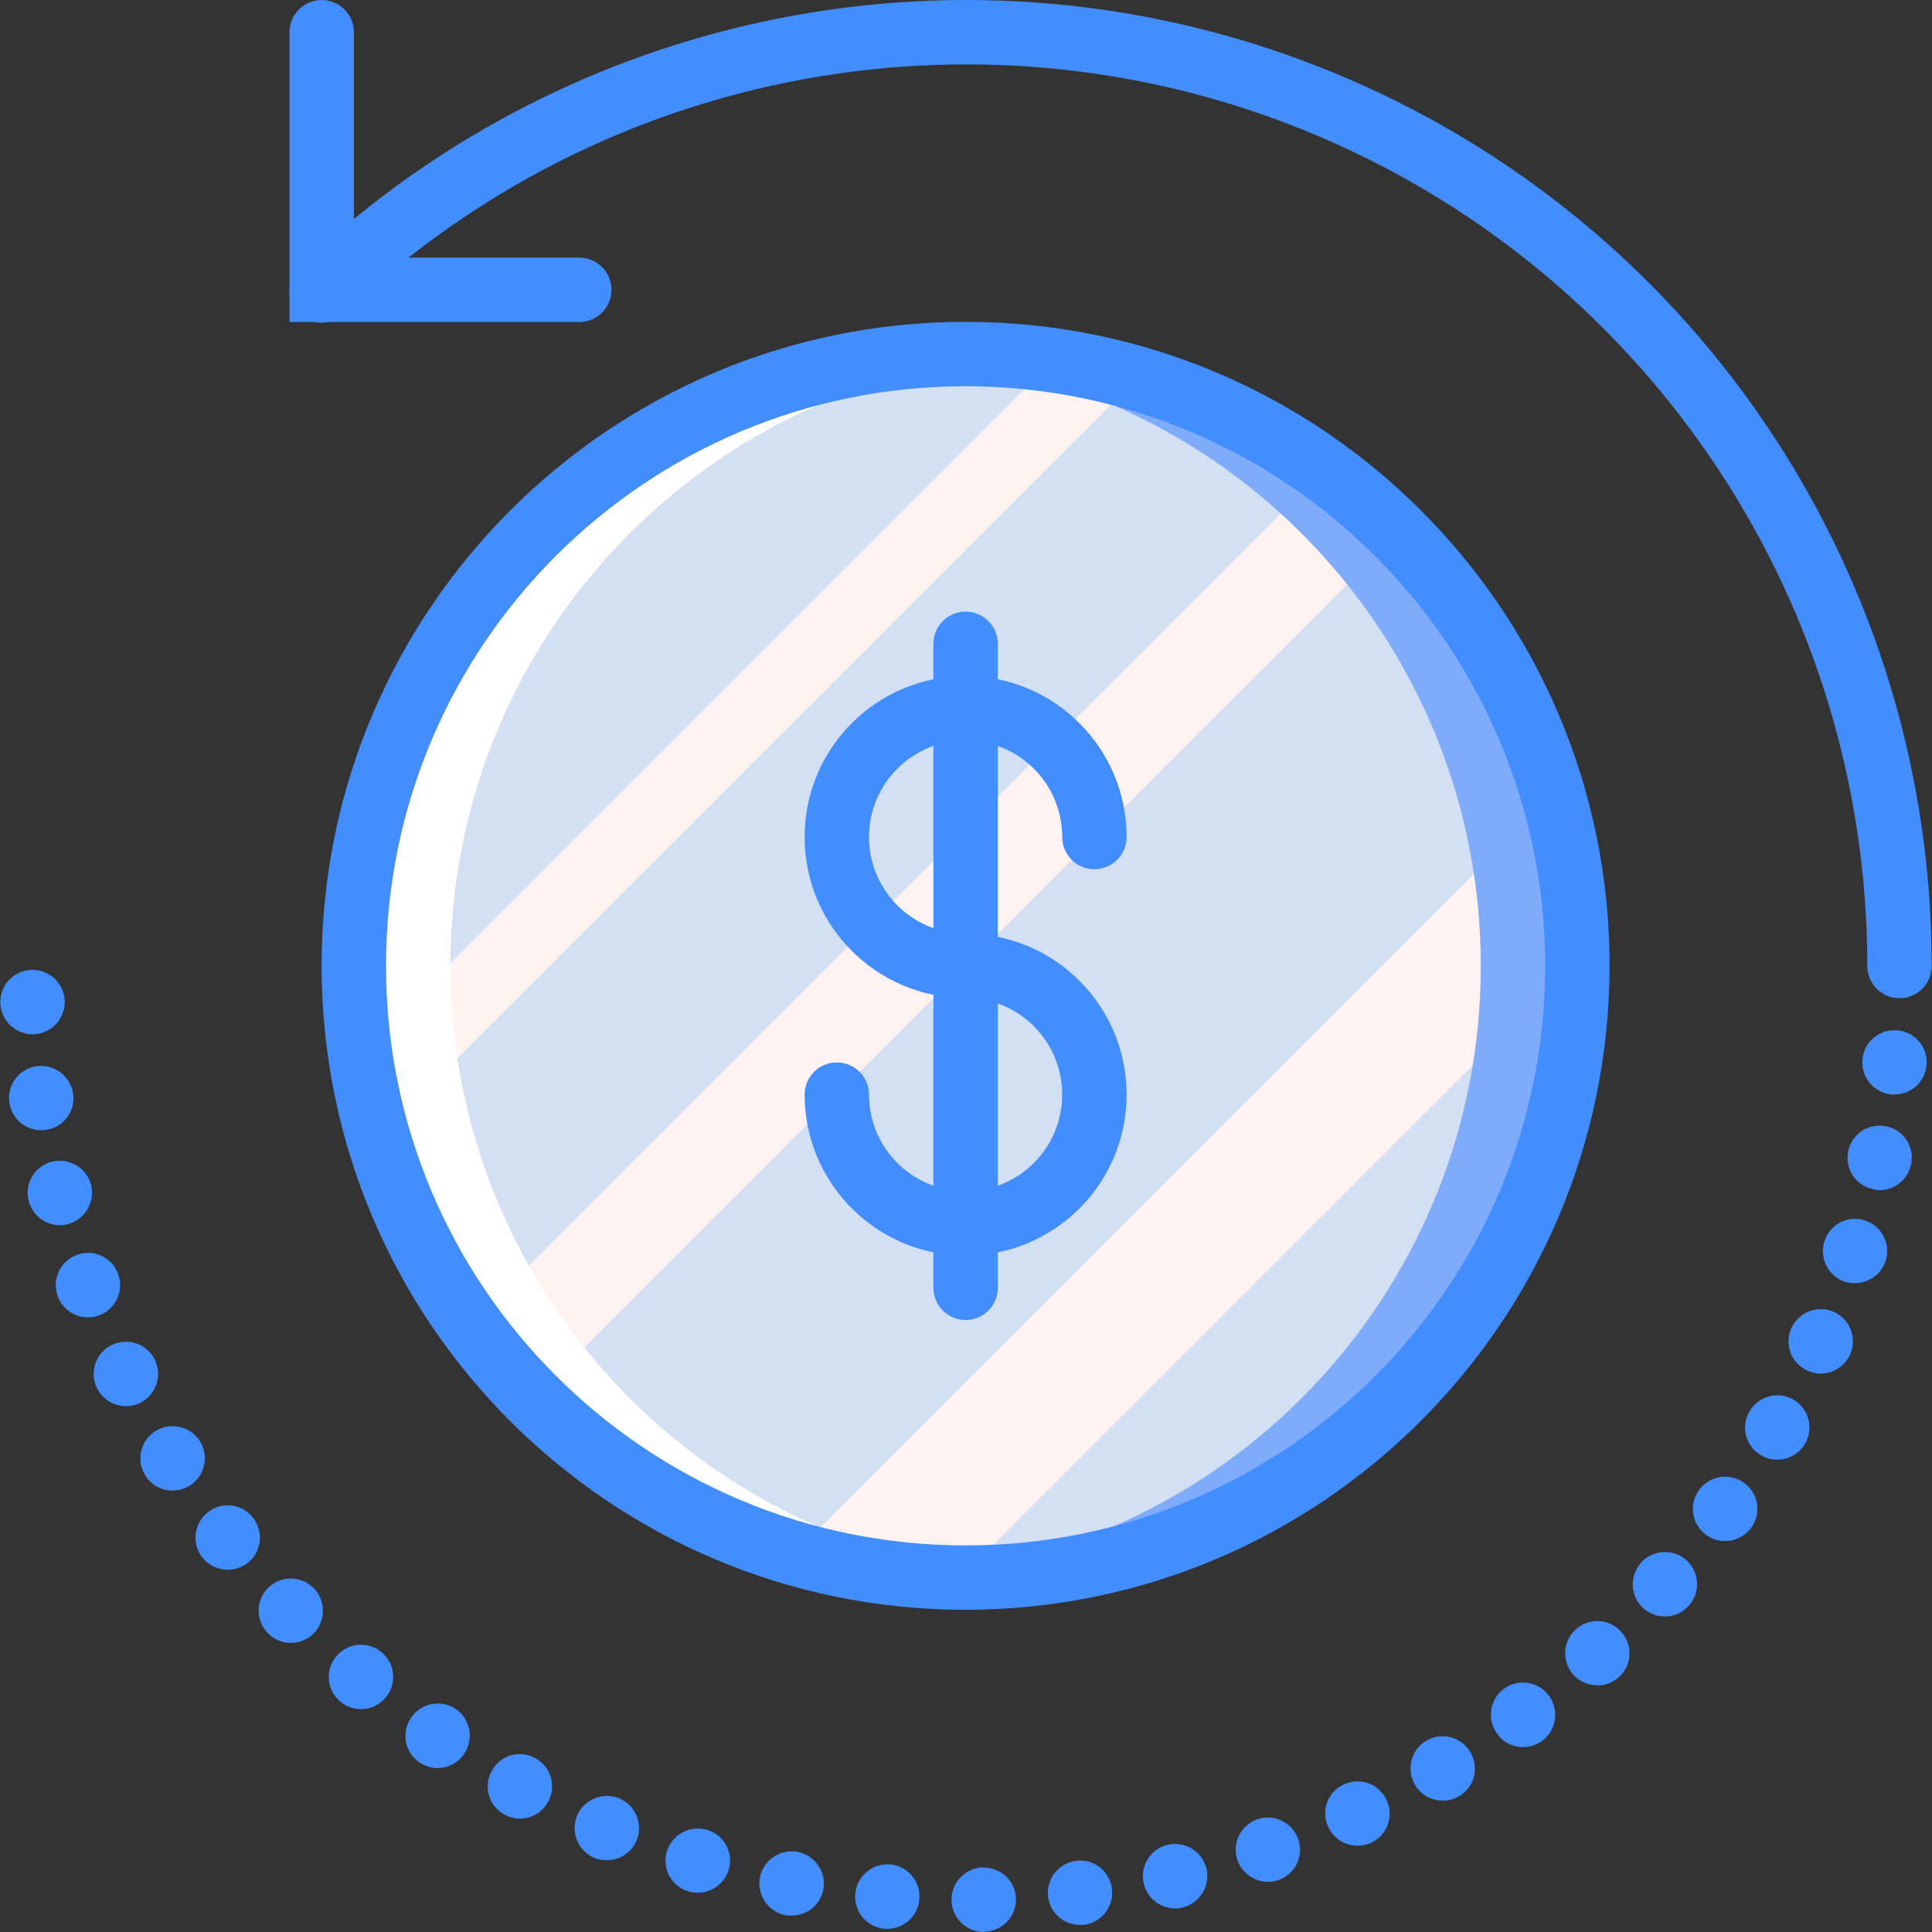 <?xml version="1.0" encoding="iso-8859-1"?>
<!-- Generator: Adobe Illustrator 19.0.0, SVG Export Plug-In . SVG Version: 6.00 Build 0)  -->
<svg version="1.1" id="Capa_1" xmlns="http://www.w3.org/2000/svg" xmlns:xlink="http://www.w3.org/1999/xlink" x="0px" y="0px"
	 viewBox="0 0 503.614 503.614" style="enable-background:new 0 0 503.614 503.614;" xml:space="preserve">
<rect x="0" y="0" width="503.614" height="503.614" fill="#333333" stroke="none"/>
<linearGradient id="SVGID_1_" gradientUnits="userSpaceOnUse" x1="138.938" y1="359.525" x2="364.462" y2="134.001" gradientTransform="matrix(1 0 0 -1 0 498.526)">
	<stop  offset="0" style="stop-color:#D3DFF2"/>
	<stop  offset="0.172" style="stop-color:#D3DFF2"/>
	<stop  offset="0.2" style="stop-color:#D3DFF2"/>
	<stop  offset="0.2" style="stop-color:#DAE2F2"/>
	<stop  offset="0.201" style="stop-color:#EBEAF2"/>
	<stop  offset="0.201" style="stop-color:#F6EFF2"/>
	<stop  offset="0.202" style="stop-color:#FDF2F2"/>
	<stop  offset="0.205" style="stop-color:#FFF3F2"/>
	<stop  offset="0.252" style="stop-color:#FFF3F2"/>
	<stop  offset="0.26" style="stop-color:#FFF3F2"/>
	<stop  offset="0.26" style="stop-color:#D3DFF2"/>
	<stop  offset="0.397" style="stop-color:#D3DFF2"/>
	<stop  offset="0.42" style="stop-color:#D3DFF2"/>
	<stop  offset="0.42" style="stop-color:#DAE2F2"/>
	<stop  offset="0.421" style="stop-color:#EBEAF2"/>
	<stop  offset="0.421" style="stop-color:#F6EFF2"/>
	<stop  offset="0.422" style="stop-color:#FDF2F2"/>
	<stop  offset="0.425" style="stop-color:#FFF3F2"/>
	<stop  offset="0.489" style="stop-color:#FFF3F2"/>
	<stop  offset="0.5" style="stop-color:#FFF3F2"/>
	<stop  offset="0.5" style="stop-color:#F8F0F2"/>
	<stop  offset="0.5" style="stop-color:#E7E8F2"/>
	<stop  offset="0.5" style="stop-color:#DCE3F2"/>
	<stop  offset="0.5" style="stop-color:#D5E0F2"/>
	<stop  offset="0.501" style="stop-color:#D3DFF2"/>
	<stop  offset="0.706" style="stop-color:#D3DFF2"/>
	<stop  offset="0.74" style="stop-color:#D3DFF2"/>
	<stop  offset="0.741" style="stop-color:#FFF3F2"/>
	<stop  offset="0.835" style="stop-color:#FFF3F2"/>
	<stop  offset="0.85" style="stop-color:#FFF3F2"/>
	<stop  offset="0.851" style="stop-color:#D3DFF2"/>
</linearGradient>
<circle style="fill:url(#SVGID_1_);" cx="251.7" cy="251.763" r="159.47"/>
<path style="fill:#7FACFA;" d="M251.703,92.285c-4.251,0-8.424,0.309-12.59,0.636c82.915,6.494,146.885,75.671,146.885,158.84
	s-63.971,152.346-146.885,158.84c4.167,0.326,8.34,0.636,12.59,0.636c88.076,0,159.475-71.4,159.475-159.475
	S339.779,92.285,251.703,92.285z"/>
<path style="fill:#FFFFFF;" d="M251.703,92.285c4.251,0,8.424,0.309,12.59,0.636c-82.915,6.494-146.885,75.671-146.885,158.84
	s63.971,152.346,146.885,158.84c-4.167,0.326-8.34,0.636-12.59,0.636c-88.076,0-159.475-71.4-159.475-159.475
	S163.627,92.285,251.703,92.285L251.703,92.285z"/>
<g>
	<path style="fill:#428DFF;" d="M495.137,260.203c-2.226,0.001-4.362-0.884-5.936-2.458s-2.458-3.709-2.458-5.936
		c0.047-94.036-55.993-179.038-142.438-216.053S157.671,16.847,89.649,81.777c-2.169,2.074-5.281,2.833-8.161,1.989
		c-2.88-0.844-5.09-3.162-5.796-6.079s0.2-5.989,2.375-8.057C150.95,0.063,258.296-19.335,350.915,20.325
		S503.578,151.057,503.53,251.81c0.001,2.226-0.884,4.362-2.458,5.936C499.499,259.319,497.363,260.204,495.137,260.203
		L495.137,260.203z"/>
	<path style="fill:#428DFF;" d="M151.006,83.941H75.465V8.4c0-4.636,3.758-8.393,8.393-8.393c4.636,0,8.393,3.758,8.393,8.393
		v58.754h58.754c4.636,0,8.393,3.758,8.393,8.393S155.642,83.941,151.006,83.941z"/>
	<path style="fill:#428DFF;" d="M248.035,495.301c-0.051-4.619,3.608-8.427,8.226-8.561v0.086c2.232-0.067,4.398,0.767,6.008,2.315
		c1.61,1.547,2.531,3.678,2.553,5.911l0,0c0.034,2.216-0.814,4.354-2.358,5.944s-3.656,2.501-5.872,2.532l0,0v0.086h-0.164
		C251.838,503.581,248.112,499.891,248.035,495.301z M230.576,502.773c-2.216-0.188-4.266-1.249-5.699-2.949
		s-2.131-3.901-1.94-6.116l0,0c0.386-4.628,4.435-8.077,9.066-7.721l0,0c2.216,0.187,4.266,1.248,5.7,2.949
		c1.433,1.701,2.131,3.901,1.94,6.117l0,0c-0.332,4.38-4.001,7.755-8.393,7.721h-0.674V502.773z M273.215,494.461
		c-0.281-2.215,0.331-4.45,1.7-6.213c1.369-1.763,3.384-2.909,5.599-3.185l0,0c2.208-0.292,4.441,0.317,6.194,1.691
		c1.753,1.373,2.88,3.395,3.126,5.608l0,0c0.28,2.215-0.333,4.451-1.703,6.215s-3.385,2.91-5.601,3.187h-1.008
		C277.305,501.78,273.74,498.646,273.215,494.461L273.215,494.461z M204.805,499.248L204.805,499.248
		c-4.556-0.873-7.553-5.258-6.713-9.82l0,0c0.88-4.551,5.259-7.547,9.82-6.717l0,0c4.537,0.901,7.52,5.265,6.713,9.82l0,0
		c-0.747,3.951-4.204,6.809-8.226,6.799l0,0C205.867,499.346,205.334,499.318,204.805,499.248L204.805,499.248z M298.141,490.937
		c-0.509-2.171-0.131-4.455,1.051-6.345c1.182-1.891,3.07-3.231,5.244-3.724l0,0c4.517-1.022,9.013,1.787,10.074,6.295l0,0
		c1.005,4.513-1.798,8.996-6.295,10.07l0,0c-0.63,0.167-1.279,0.252-1.93,0.254l0,0
		C302.379,497.457,299.007,494.745,298.141,490.937L298.141,490.937z M179.457,493.035c-2.13-0.627-3.922-2.079-4.978-4.032
		c-1.056-1.954-1.288-4.248-0.645-6.373l0,0c1.346-4.449,6.041-6.967,10.492-5.627l0,0c2.137,0.618,3.936,2.069,4.993,4.026
		c1.057,1.957,1.284,4.257,0.63,6.383l0,0c-1.085,3.541-4.354,5.958-8.058,5.959l0,0
		C181.068,493.379,180.247,493.266,179.457,493.035L179.457,493.035z M322.568,484.896c-0.729-2.104-0.589-4.411,0.388-6.411
		s2.71-3.529,4.817-4.249l0,0c4.378-1.498,9.143,0.828,10.656,5.201l0,0c1.499,4.379-0.827,9.146-5.201,10.66l0,0
		c-0.891,0.304-1.829,0.446-2.771,0.422l0,0C326.899,490.512,323.735,488.256,322.568,484.896L322.568,484.896z M154.949,484.306
		c-4.267-1.806-6.288-6.708-4.532-10.996l0,0c1.807-4.266,6.708-6.286,10.996-4.532l0,0c4.279,1.793,6.305,6.708,4.532,10.996l0,0
		c-1.328,3.129-4.409,5.151-7.807,5.123l0,0C157.047,484.898,155.966,484.697,154.949,484.306L154.949,484.306z M346.235,476.248
		c-0.96-2-1.073-4.302-0.315-6.386s2.324-3.776,4.344-4.692l0,0c2.012-0.968,4.328-1.087,6.428-0.329s3.807,2.328,4.736,4.358l0,0
		c0.961,2.013,1.075,4.326,0.318,6.424c-0.757,2.098-2.323,3.805-4.347,4.74l0,0c-1.111,0.49-2.31,0.746-3.525,0.754l0,0
		C350.592,481.14,347.601,479.234,346.235,476.248L346.235,476.248z M131.449,472.974c-1.945-1.059-3.386-2.853-4.001-4.981
		s-0.354-4.413,0.726-6.347l0,0c1.037-1.969,2.824-3.436,4.958-4.068c2.133-0.633,4.432-0.377,6.374,0.708l0,0
		c1.975,1.053,3.444,2.857,4.075,5.004c0.631,2.148,0.372,4.459-0.719,6.414l0,0c-1.473,2.701-4.308,4.377-7.385,4.365l0,0
		C134.062,474.063,132.672,473.686,131.449,472.974L131.449,472.974z M368.899,465.338c-2.406-3.987-1.129-9.168,2.852-11.582l0,0
		c3.989-2.344,9.122-1.034,11.5,2.934l0,0c1.154,1.902,1.502,4.186,0.966,6.345s-1.912,4.015-3.822,5.155l0,0
		c-1.287,0.786-2.77,1.194-4.279,1.176l0,0C373.167,469.397,370.422,467.865,368.899,465.338L368.899,465.338z M109.289,459.379
		c-1.83-1.266-3.08-3.208-3.474-5.398s0.101-4.446,1.375-6.27l0,0c1.254-1.842,3.19-3.108,5.38-3.518
		c2.19-0.41,4.453,0.07,6.288,1.333l0,0c1.826,1.269,3.073,3.211,3.466,5.399c0.394,2.188-0.099,4.443-1.368,6.269l0,0
		c-1.541,2.296-4.12,3.679-6.885,3.693l0,0C112.362,460.876,110.695,460.351,109.289,459.379L109.289,459.379z M390.301,451.99
		c-2.767-3.712-2.016-8.962,1.68-11.75l0,0c1.788-1.336,4.036-1.901,6.243-1.57s4.19,1.531,5.507,3.333l0,0
		c2.767,3.714,2.016,8.964-1.68,11.754l0,0c-1.46,1.074-3.221,1.66-5.033,1.676l0,0C394.35,455.457,391.839,454.17,390.301,451.99
		L390.301,451.99z M88.641,443.515c-1.696-1.445-2.746-3.505-2.919-5.727c-0.173-2.221,0.546-4.42,1.997-6.109l0,0
		c1.445-1.693,3.505-2.742,5.725-2.915s4.417,0.544,6.107,1.993l0,0c1.695,1.445,2.745,3.505,2.919,5.726
		c0.174,2.221-0.543,4.419-1.993,6.11l0,0c-1.601,1.857-3.929,2.927-6.381,2.934l0,0C92.097,445.524,90.164,444.811,88.641,443.515z
		 M410.195,436.633c-1.506-1.635-2.299-3.802-2.205-6.023c0.095-2.221,1.069-4.313,2.709-5.813l0,0
		c1.625-1.524,3.796-2.329,6.022-2.234s4.32,1.082,5.81,2.738l0,0c1.524,1.625,2.329,3.795,2.235,6.021
		c-0.094,2.226-1.08,4.32-2.735,5.811l0,0c-1.522,1.429-3.539,2.212-5.627,2.184l0,0
		C414.054,439.311,411.809,438.341,410.195,436.633z M69.756,425.638L69.756,425.638c-1.538-1.602-2.377-3.75-2.33-5.97
		s0.975-4.331,2.58-5.866l0,0c1.602-1.538,3.75-2.377,5.97-2.33c2.22,0.047,4.331,0.975,5.866,2.58l0,0
		c3.203,3.369,3.091,8.69-0.25,11.922l0,0c-1.57,1.467-3.642,2.278-5.791,2.266l0,0C73.51,428.262,71.315,427.317,69.756,425.638
		L69.756,425.638z M428.408,419.256c-1.661-1.478-2.665-3.557-2.791-5.777c-0.126-2.22,0.636-4.399,2.119-6.055h-0.082
		c3.089-3.485,8.412-3.823,11.918-0.758l0,0c1.66,1.48,2.664,3.559,2.79,5.779s-0.636,4.399-2.118,6.057l0,0
		c-1.576,1.831-3.879,2.875-6.295,2.853l0,0C431.907,421.359,429.935,420.612,428.408,419.256L428.408,419.256z M52.719,405.994
		c-1.373-1.768-1.985-4.009-1.702-6.229s1.438-4.236,3.21-5.603l0,0c1.753-1.372,3.982-1.985,6.19-1.702s4.21,1.44,5.56,3.21l0,0
		c2.842,3.642,2.205,8.897-1.426,11.754l0,0c-1.498,1.137-3.325,1.755-5.205,1.763l0,0
		C56.769,409.177,54.334,408.004,52.719,405.994L52.719,405.994z M444.777,400.121c-1.806-1.289-3.024-3.244-3.386-5.433
		c-0.362-2.189,0.162-4.432,1.456-6.235l0,0c1.292-1.827,3.263-3.059,5.471-3.422s4.47,0.174,6.279,1.492l0,0
		c1.807,1.288,3.027,3.243,3.389,5.433s-0.163,4.433-1.458,6.235l0,0c-1.598,2.21-4.158,3.52-6.885,3.525l0,0
		C447.892,401.715,446.187,401.156,444.777,400.121L444.777,400.121z M37.863,384.592c-2.443-3.942-1.243-9.117,2.684-11.582l0,0
		c3.948-2.408,9.096-1.215,11.582,2.684l0,0c2.45,3.941,1.25,9.121-2.684,11.582l0,0c-1.343,0.813-2.881,1.25-4.451,1.262l0,0
		C42.086,388.579,39.373,387.078,37.863,384.592L37.863,384.592z M459.129,379.388c-1.941-1.087-3.363-2.909-3.947-5.055
		c-0.584-2.146-0.281-4.438,0.841-6.359l0,0c2.274-4.029,7.381-5.456,11.414-3.188l0,0c1.94,1.109,3.358,2.946,3.941,5.103
		c0.583,2.157,0.283,4.458-0.834,6.393l0,0c-1.498,2.615-4.29,4.219-7.303,4.197l0,0
		C461.796,380.496,460.374,380.119,459.129,379.388L459.129,379.388z M25.272,361.846c-0.984-2.003-1.13-4.315-0.405-6.425
		c0.725-2.11,2.26-3.845,4.266-4.821l0,0c4.172-2.035,9.203-0.307,11.246,3.861l0,0c2.005,4.174,0.285,9.184-3.861,11.246l0,0
		c-1.152,0.555-2.414,0.843-3.693,0.84l0,0C29.619,366.544,26.692,364.722,25.272,361.846z M471.215,357.314
		c-2.042-0.895-3.643-2.568-4.447-4.648c-0.804-2.08-0.745-4.394,0.164-6.43l0,0c1.896-4.224,6.839-6.134,11.082-4.283l0,0
		c4.212,1.907,6.117,6.839,4.279,11.082l0,0c-1.366,3.045-4.384,5.012-7.721,5.033l0,0
		C473.412,358.06,472.267,357.802,471.215,357.314L471.215,357.314z M15.031,337.842c-1.567-4.358,0.685-9.162,5.037-10.746l0,0
		c2.092-0.771,4.405-0.672,6.423,0.275c2.018,0.946,3.574,2.661,4.319,4.762l0,0c1.578,4.333-0.632,9.127-4.951,10.742l0,0
		c-0.945,0.33-1.938,0.501-2.939,0.504l0,0C19.385,343.385,16.228,341.169,15.031,337.842L15.031,337.842z M480.953,334.15
		c-4.383-1.462-6.778-6.176-5.373-10.578l0,0c0.652-2.125,2.131-3.9,4.103-4.925c1.973-1.026,4.274-1.216,6.389-0.53l0,0
		c2.13,0.672,3.904,2.166,4.928,4.151c1.024,1.985,1.214,4.297,0.527,6.422l0,0c-1.138,3.443-4.349,5.775-7.975,5.791l0,0
		C482.674,334.495,481.799,334.383,480.953,334.15z M7.477,312.998c-0.562-2.149-0.239-4.434,0.896-6.343s2.988-3.284,5.145-3.817
		l0,0c4.496-1.146,9.073,1.555,10.242,6.045l0,0c1.074,4.511-1.645,9.055-6.127,10.242l0,0c-0.687,0.166-1.391,0.25-2.098,0.25l0,0
		C11.71,319.332,8.398,316.711,7.477,312.998L7.477,312.998z M488.252,309.974c-2.18-0.438-4.092-1.734-5.307-3.596
		s-1.632-4.134-1.156-6.306l0,0c0.439-2.18,1.736-4.093,3.598-5.308c1.863-1.215,4.135-1.631,6.308-1.155l0,0
		c2.18,0.438,4.093,1.733,5.308,3.595c1.215,1.862,1.631,4.134,1.155,6.306l0,0c-0.771,3.891-4.177,6.7-8.143,6.717l0,0
		C489.418,310.226,488.825,310.14,488.252,309.974L488.252,309.974z M2.441,287.396L2.441,287.396
		c-0.646-4.588,2.548-8.833,7.135-9.484l0,0c4.57-0.574,8.769,2.586,9.484,7.135l0,0c0.335,2.207-0.233,4.457-1.575,6.241
		c-1.342,1.784-3.346,2.953-5.56,3.242l0,0c-0.387,0.065-0.78,0.093-1.172,0.082l0,0C6.571,294.613,3.027,291.536,2.441,287.396
		L2.441,287.396z M492.953,285.297c-4.598-0.515-7.927-4.63-7.471-9.234l0,0c0.233-2.215,1.337-4.247,3.069-5.648
		s3.95-2.055,6.165-1.819l0,0c2.221,0.218,4.262,1.318,5.666,3.052c1.404,1.735,2.054,3.96,1.805,6.177l0,0
		c-0.454,4.248-4.039,7.47-8.312,7.471h-0.922V285.297z M0.092,261.543c-0.097-2.228,0.7-4.403,2.212-6.041
		c1.512-1.638,3.617-2.606,5.845-2.688l0,0c4.63-0.17,8.529,3.429,8.729,8.058l0,0c0.171,4.63-3.428,8.53-8.058,8.729H8.486
		C3.981,269.597,0.28,266.044,0.092,261.543z"/>
	<path style="fill:#428DFF;" d="M251.703,419.629c-92.711,0-167.869-75.157-167.869-167.869S158.991,83.891,251.703,83.891
		s167.869,75.157,167.869,167.869C419.467,344.428,344.371,419.525,251.703,419.629z M251.703,100.678
		c-83.44,0-151.082,67.642-151.082,151.082s67.642,151.082,151.082,151.082S402.785,335.2,402.785,251.76
		C402.689,168.36,335.103,100.774,251.703,100.678z"/>
	<path style="fill:#428DFF;" d="M251.703,327.301c-23.167-0.027-41.94-18.801-41.967-41.967c0-4.636,3.758-8.393,8.393-8.393
		c4.636,0,8.393,3.758,8.393,8.393c0,13.907,11.274,25.18,25.18,25.18c13.907,0,25.18-11.274,25.18-25.18
		c0-13.907-11.274-25.18-25.18-25.18c-23.178,0-41.967-18.789-41.967-41.967s18.789-41.967,41.967-41.967
		s41.967,18.789,41.967,41.967c0,4.636-3.758,8.393-8.393,8.393c-4.636,0-8.393-3.758-8.393-8.393
		c0-13.907-11.274-25.18-25.18-25.18c-13.907,0-25.18,11.274-25.18,25.18c0,13.907,11.274,25.18,25.18,25.18
		c23.178,0,41.967,18.789,41.967,41.967C293.67,308.512,274.881,327.301,251.703,327.301L251.703,327.301z"/>
	<path style="fill:#428DFF;" d="M251.703,344.088c-2.226,0.001-4.361-0.884-5.936-2.458c-1.574-1.574-2.458-3.709-2.458-5.936
		V167.826c0-4.636,3.758-8.393,8.393-8.393c4.636,0,8.393,3.758,8.393,8.393v167.869c0.001,2.226-0.884,4.361-2.458,5.936
		C256.064,343.205,253.929,344.089,251.703,344.088L251.703,344.088z"/>
</g>
<g>
</g>
<g>
</g>
<g>
</g>
<g>
</g>
<g>
</g>
<g>
</g>
<g>
</g>
<g>
</g>
<g>
</g>
<g>
</g>
<g>
</g>
<g>
</g>
<g>
</g>
<g>
</g>
<g>
</g>
</svg>
